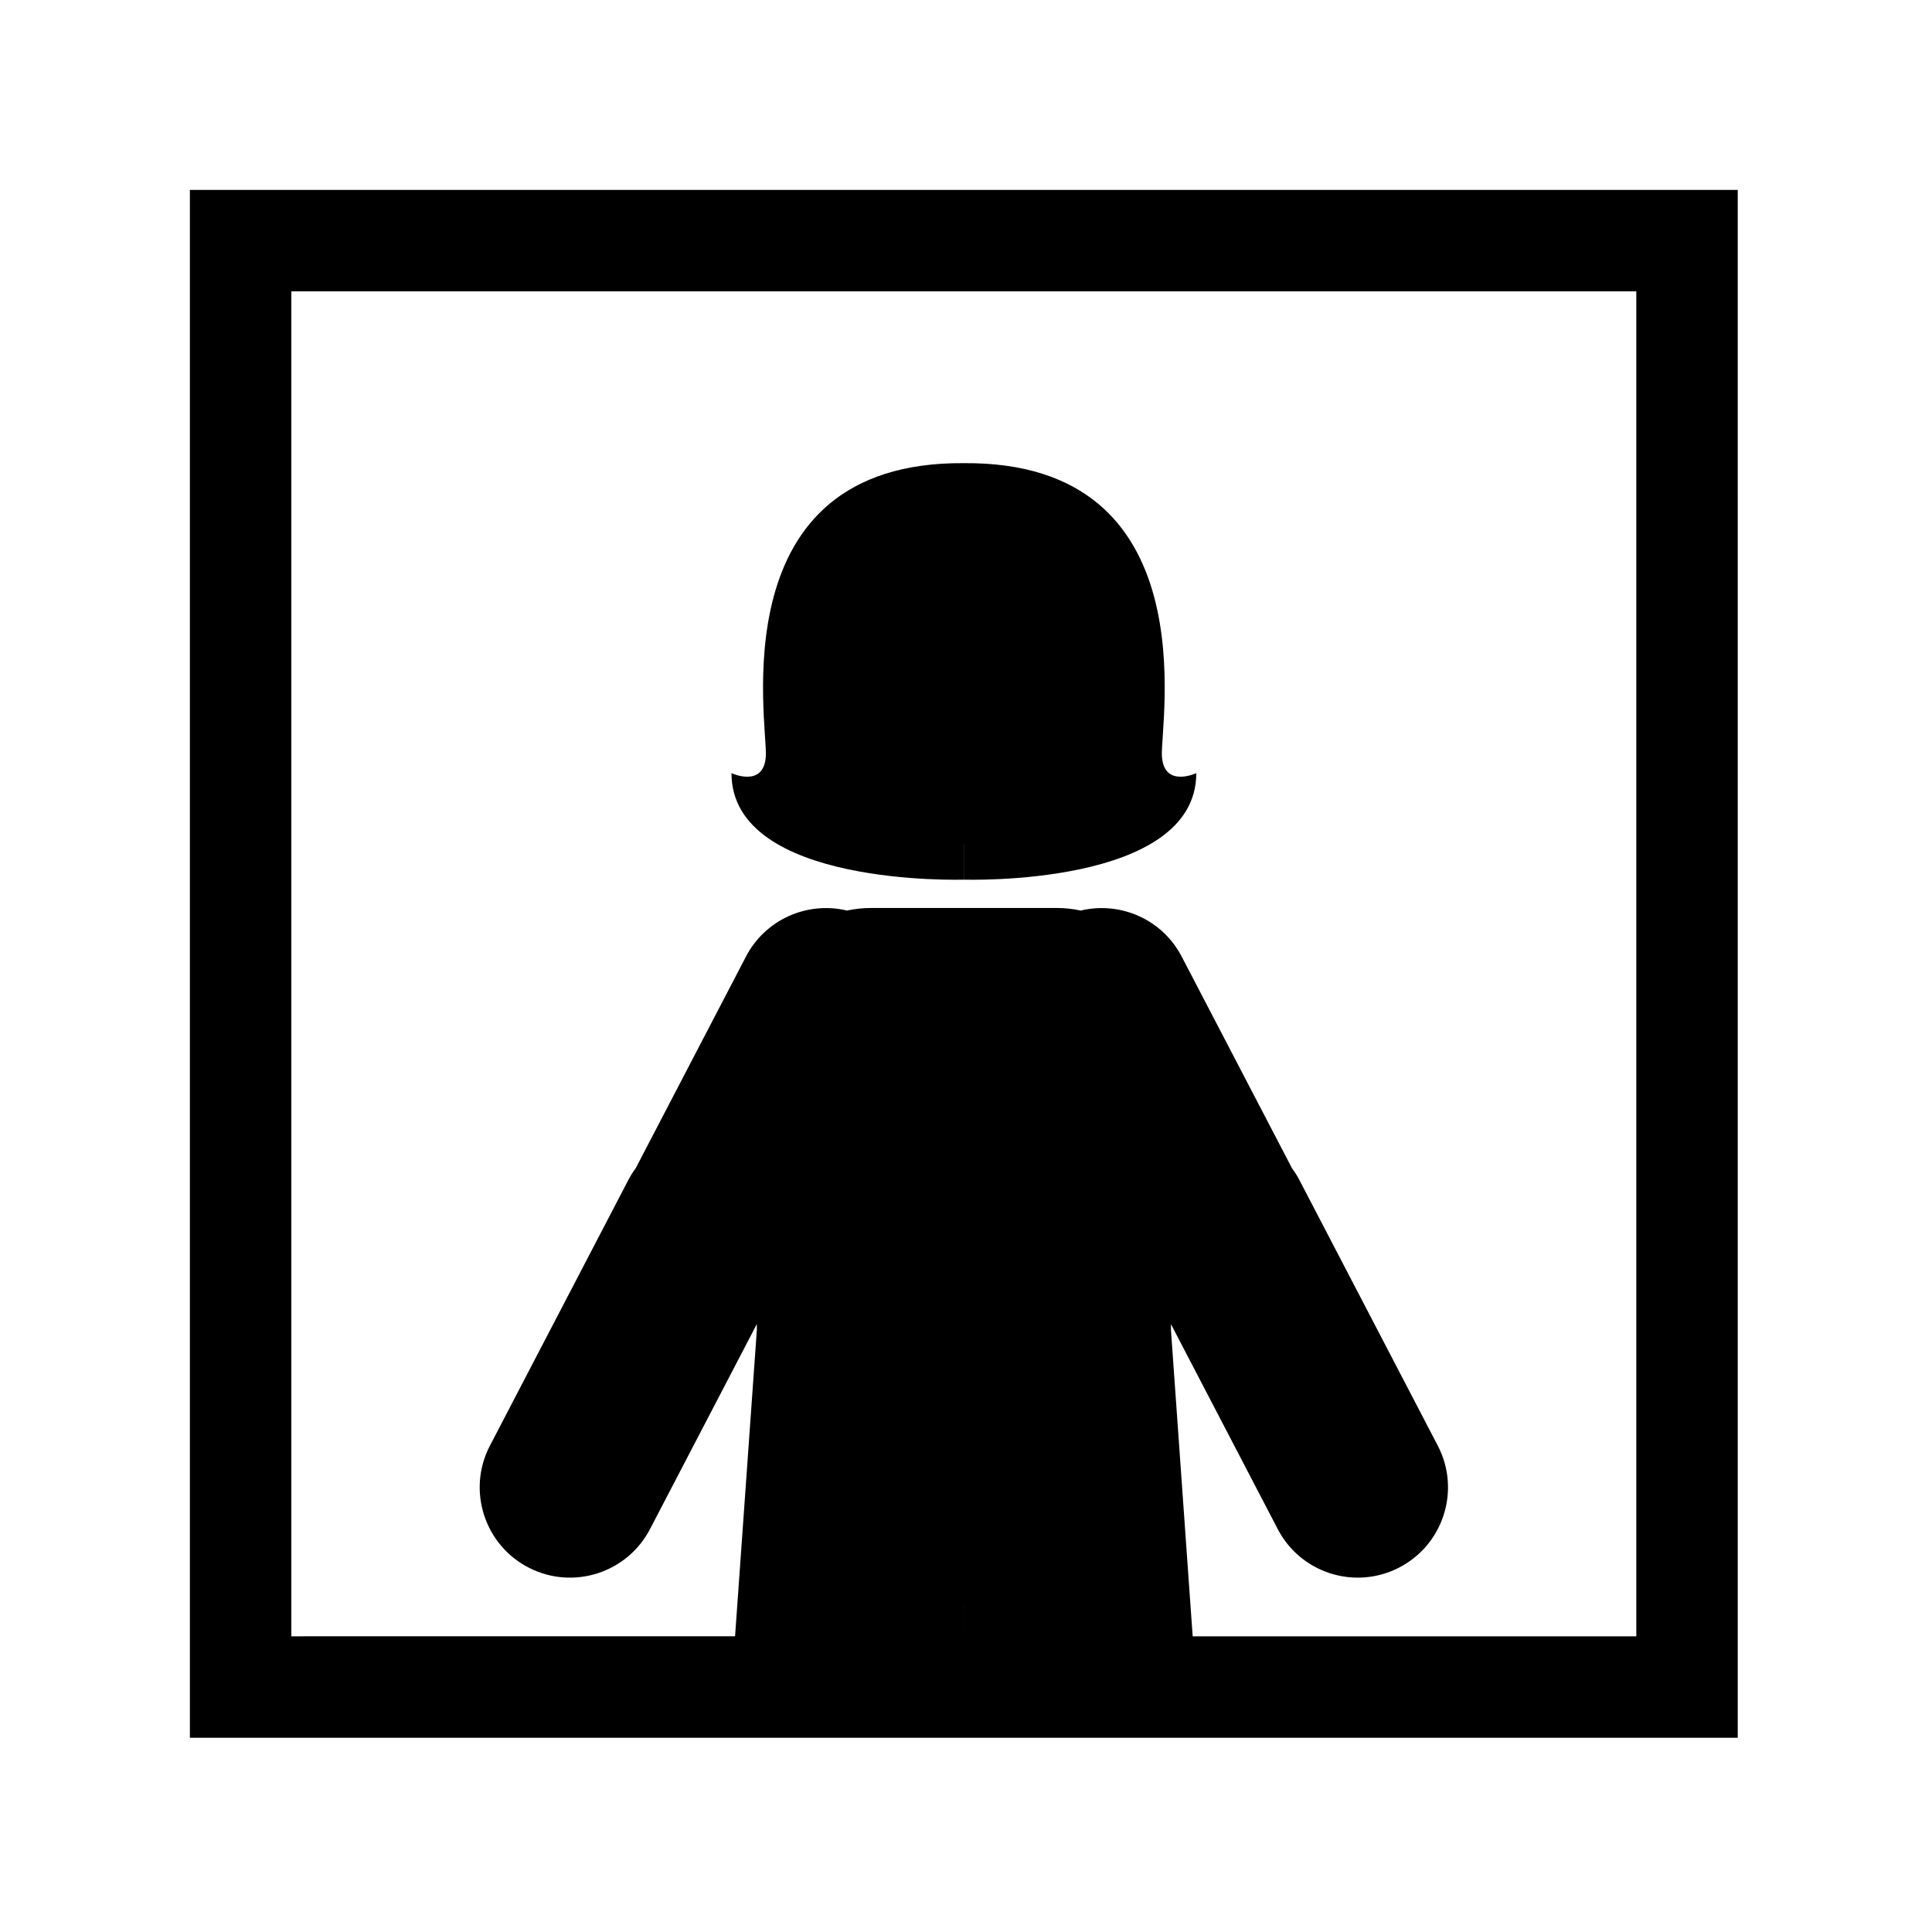 <?xml version="1.0" encoding="UTF-8"?>
<!-- Uploaded to: ICON Repo, www.svgrepo.com, Generator: ICON Repo Mixer Tools -->
<svg fill="#000000" width="800px" height="800px" version="1.1" viewBox="144 144 512 512" xmlns="http://www.w3.org/2000/svg">
 <path d="m194.32 194.32v410.21h410.2l-0.004-410.21zm205.11 383.32-0.004-8.543h0.004zm178.21 0h-117.57l-5.754-81.152v-1.574l28.199 54.121c5.996 11.773 20.398 16.441 32.164 10.441 11.762-6 16.453-20.406 10.438-32.18l-36.699-70.453c-0.59-1.16-1.285-2.234-2.027-3.25l-29.137-55.906c-5.113-10.043-16.348-14.898-26.84-12.383-2.047-0.434-4.168-0.68-6.34-0.68h-49.27c-2.176 0-4.297 0.246-6.356 0.68-10.496-2.516-21.734 2.336-26.855 12.383l-29.125 55.906c-0.738 1.016-1.441 2.09-2.023 3.25l-36.703 70.453c-6.008 11.773-1.316 26.18 10.438 32.18 11.777 6 26.176 1.332 32.176-10.441l28.215-54.148v1.574l-5.773 81.172-117.59 0.004v-356.43h356.43v356.43zm-239.79-228.75s8.605 4.039 9.102-4.535c0.504-8.57-12.461-78.117 52.484-77.613v8.859-8.859c64.965-0.504 51.98 69.047 52.48 77.613 0.504 8.57 9.113 4.535 9.113 4.535 0 30.242-61.574 28.227-61.574 28.227v-9.398h-0.02v9.398c-0.004 0-61.586 2.016-61.586-28.227z"/>
</svg>